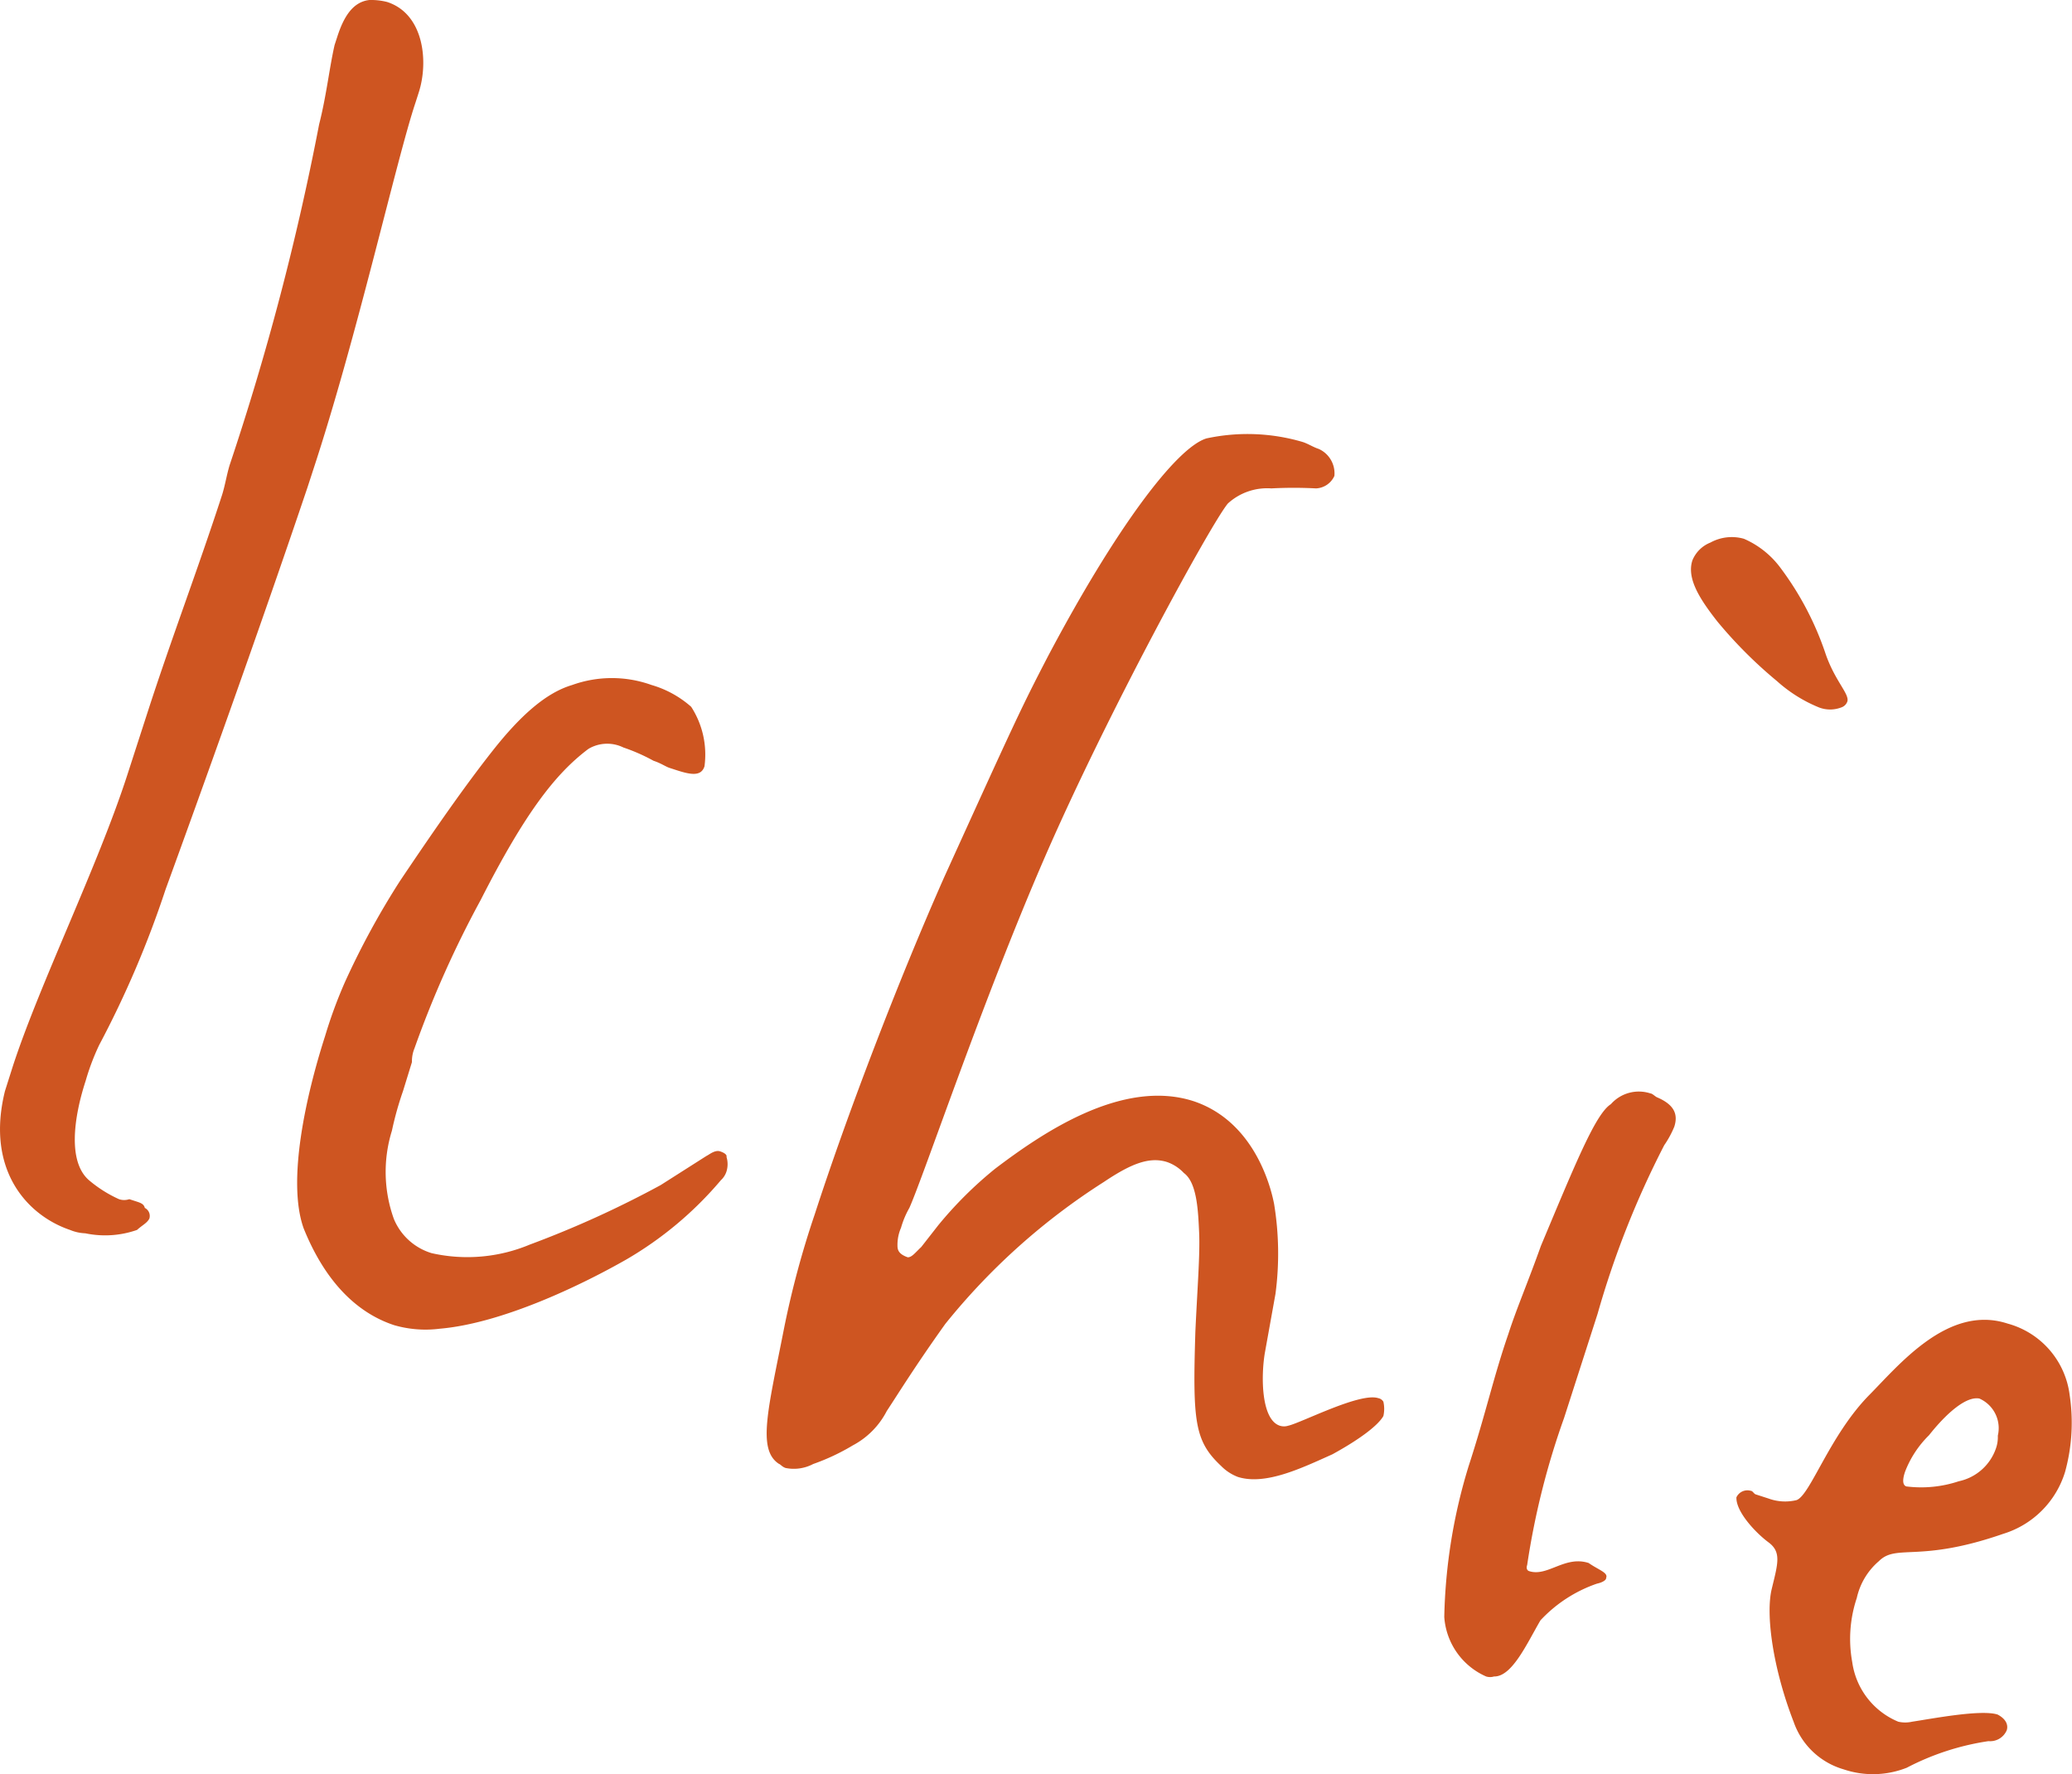 <svg xmlns="http://www.w3.org/2000/svg" viewBox="0 0 104.47 89.43"><g data-name="レイヤー 2"><path d="M6.91 62a4.87 4.87 0 0 1-2.61.17 2.2 2.2 0 0 1-.77-.17c-2.13-.72-4.27-3-3.28-7l.4-1.26C2 49.6 4.94 43.64 6.42 39.06l1-3.09c1.21-3.75 2.53-7.19 3.77-11 .16-.5.23-1 .39-1.53a133.23 133.23 0 0 0 4.51-17.17c.37-1.45.52-2.87.78-4l.13-.4c.32-1 .78-1.78 1.63-1.87a3.29 3.29 0 0 1 .89.1c1.85.6 2.1 3 1.59 4.57l-.16.5C20 8 18 17 15.77 23.75l-.27.83c-2.44 7.23-5.44 15.56-7.15 20.25A50.36 50.36 0 0 1 5 52.68a11.77 11.77 0 0 0-.68 1.8c-.6 1.84-.93 4.13.21 5.05a6.4 6.4 0 0 0 1.47.92.81.81 0 0 0 .52 0l.37.12c.18.06.37.12.41.32a.45.45 0 0 1 .23.54c-.12.23-.36.33-.62.57zm29.44-2.51a18.23 18.23 0 0 1-4.77 4c-2.26 1.29-6.26 3.22-9.41 3.49a5.68 5.68 0 0 1-2.3-.18c-2-.66-3.54-2.35-4.56-4.88-.86-2.4.14-6.77 1.08-9.69a23.41 23.41 0 0 1 1-2.72 40.23 40.23 0 0 1 2.77-5.09c1.78-2.65 3.3-4.83 4.69-6.59s2.68-2.91 4-3.3a5.92 5.92 0 0 1 4 0 5.2 5.2 0 0 1 2 1.1 4.43 4.43 0 0 1 .67 3c-.16.5-.65.44-1.39.2l-.37-.12c-.19-.06-.44-.24-.81-.36a9.37 9.37 0 0 0-1.52-.67 1.85 1.85 0 0 0-1.76.07C28 39 26.46 41 24.24 45.36a52 52 0 0 0-3.34 7.48 1.72 1.72 0 0 0-.13.7L20.32 55a16.47 16.47 0 0 0-.56 2 7 7 0 0 0 .1 4.45 3 3 0 0 0 1.9 1.72 8.16 8.16 0 0 0 4.95-.43 51 51 0 0 0 6.6-3l2.31-1.47c.12-.05.42-.32.69-.23s.35.2.32.28a1.24 1.24 0 0 1 0 .73 1 1 0 0 1-.28.44zm30.83 13.82c-1.56.7-3.38 1.58-4.77 1.14a2.36 2.36 0 0 1-.84-.55c-1.34-1.26-1.44-2.22-1.3-6.77.1-2.18.24-3.89.19-5s-.11-2.52-.77-3a2.11 2.11 0 0 0-.84-.55c-.93-.3-1.89.13-3.19 1a33 33 0 0 0-8 7.16c-1.5 2.1-2.35 3.48-2.95 4.39A4.06 4.06 0 0 1 43 72.86a10.87 10.87 0 0 1-2 .94 2.09 2.09 0 0 1-1.39.2c-.18-.06-.25-.18-.34-.21-1.1-.72-.54-2.75.26-6.82a46 46 0 0 1 1.55-5.76c1.62-5 4.19-11.72 6.53-17 3.54-7.79 3.87-8.51 5.22-11.11 3.41-6.45 6.47-10.53 8-11a9.83 9.83 0 0 1 4.85.18c.28.09.53.26.81.35a1.35 1.35 0 0 1 .79 1.36 1.07 1.07 0 0 1-.92.63 21.43 21.43 0 0 0-2.26 0 2.94 2.94 0 0 0-2.19.76c-.84 1-6.07 10.56-9.23 17.83s-6.08 16-6.83 17.68a4.48 4.48 0 0 0-.42 1 2.16 2.16 0 0 0-.18.86c0 .2 0 .45.52.63.21 0 .38-.24.68-.52l.86-1.1a19.77 19.77 0 0 1 2.87-2.85c2.3-1.74 6.38-4.57 10-3.4 3 1 3.87 4.19 4.06 5.18a15.45 15.45 0 0 1 .07 4.53l-.54 3c-.2 1.22-.17 3.35.76 3.65a.7.7 0 0 0 .42 0c.67-.15 3.62-1.69 4.54-1.39a.38.38 0 0 1 .26.18 1.62 1.62 0 0 1 0 .72c-.26.47-1.2 1.18-2.57 1.93zm13.34 6.52a7 7 0 0 0-2.85 1.85c-.68 1.16-1.43 2.85-2.34 2.83a.67.67 0 0 1-.4 0 3.54 3.54 0 0 1-2.11-3 27.73 27.73 0 0 1 1.23-7.61c.87-2.67 1.25-4.48 2-6.65.4-1.25 1-2.64 1.64-4.44 1.77-4.22 2.76-6.66 3.53-7.15a1.88 1.88 0 0 1 2-.54c.09 0 .25.17.34.2.81.35 1.07.81.86 1.47a4.91 4.91 0 0 1-.51.94 45.81 45.81 0 0 0-3.36 8.5l-1.69 5.25A39 39 0 0 0 77 78.89c-.06.17 0 .28.1.31.93.3 1.8-.8 3-.41.5.35 1 .49.88.75.02.08-.13.22-.46.29zm12.32-44.17a1.57 1.57 0 0 1-1.13 0 7.26 7.26 0 0 1-2.12-1.33 22.48 22.48 0 0 1-3-3c-.87-1.11-1.56-2.16-1.26-3.08a1.63 1.63 0 0 1 .91-.9 2.24 2.24 0 0 1 1.69-.19 4.55 4.55 0 0 1 1.8 1.41A15.36 15.36 0 0 1 92.06 33c.48 1.36 1.21 2 1.08 2.37a.48.48 0 0 1-.3.29zm7.42 52.11a13 13 0 0 0-4.12 1.34 4.63 4.63 0 0 1-3.19.08 3.78 3.78 0 0 1-2.51-2.38c-1.06-2.73-1.42-5.43-1.11-6.71s.5-1.86-.16-2.35-1.65-1.55-1.62-2.27a.61.61 0 0 1 .72-.33c.1 0 .16.15.25.18l.65.21a2.43 2.43 0 0 0 1.41.08c.69-.24 1.66-3.24 3.64-5.27 1.52-1.53 4-4.61 7-3.63a4.28 4.28 0 0 1 3.13 3.59 9.33 9.33 0 0 1-.23 3.89 4.7 4.7 0 0 1-3.12 3.12c-4.26 1.48-5.37.48-6.27 1.38a3.41 3.41 0 0 0-1.11 1.85 6.51 6.51 0 0 0-.23 3.24 3.82 3.82 0 0 0 2.32 3 1.57 1.57 0 0 0 .7 0c1-.15 3.48-.63 4.31-.36.44.23.54.54.46.79a.91.91 0 0 1-.92.55zm.47-15.4a1.63 1.63 0 0 0-.93-1.87c-.67-.13-1.67.75-2.54 1.85a5.19 5.19 0 0 0-1.2 1.82c-.06.17-.22.67.06.76a6 6 0 0 0 2.64-.26 2.54 2.54 0 0 0 1.88-1.67 1.71 1.71 0 0 0 .09-.63z" style="fill:#ce5521" data-name="レイヤー 1"/></g></svg>